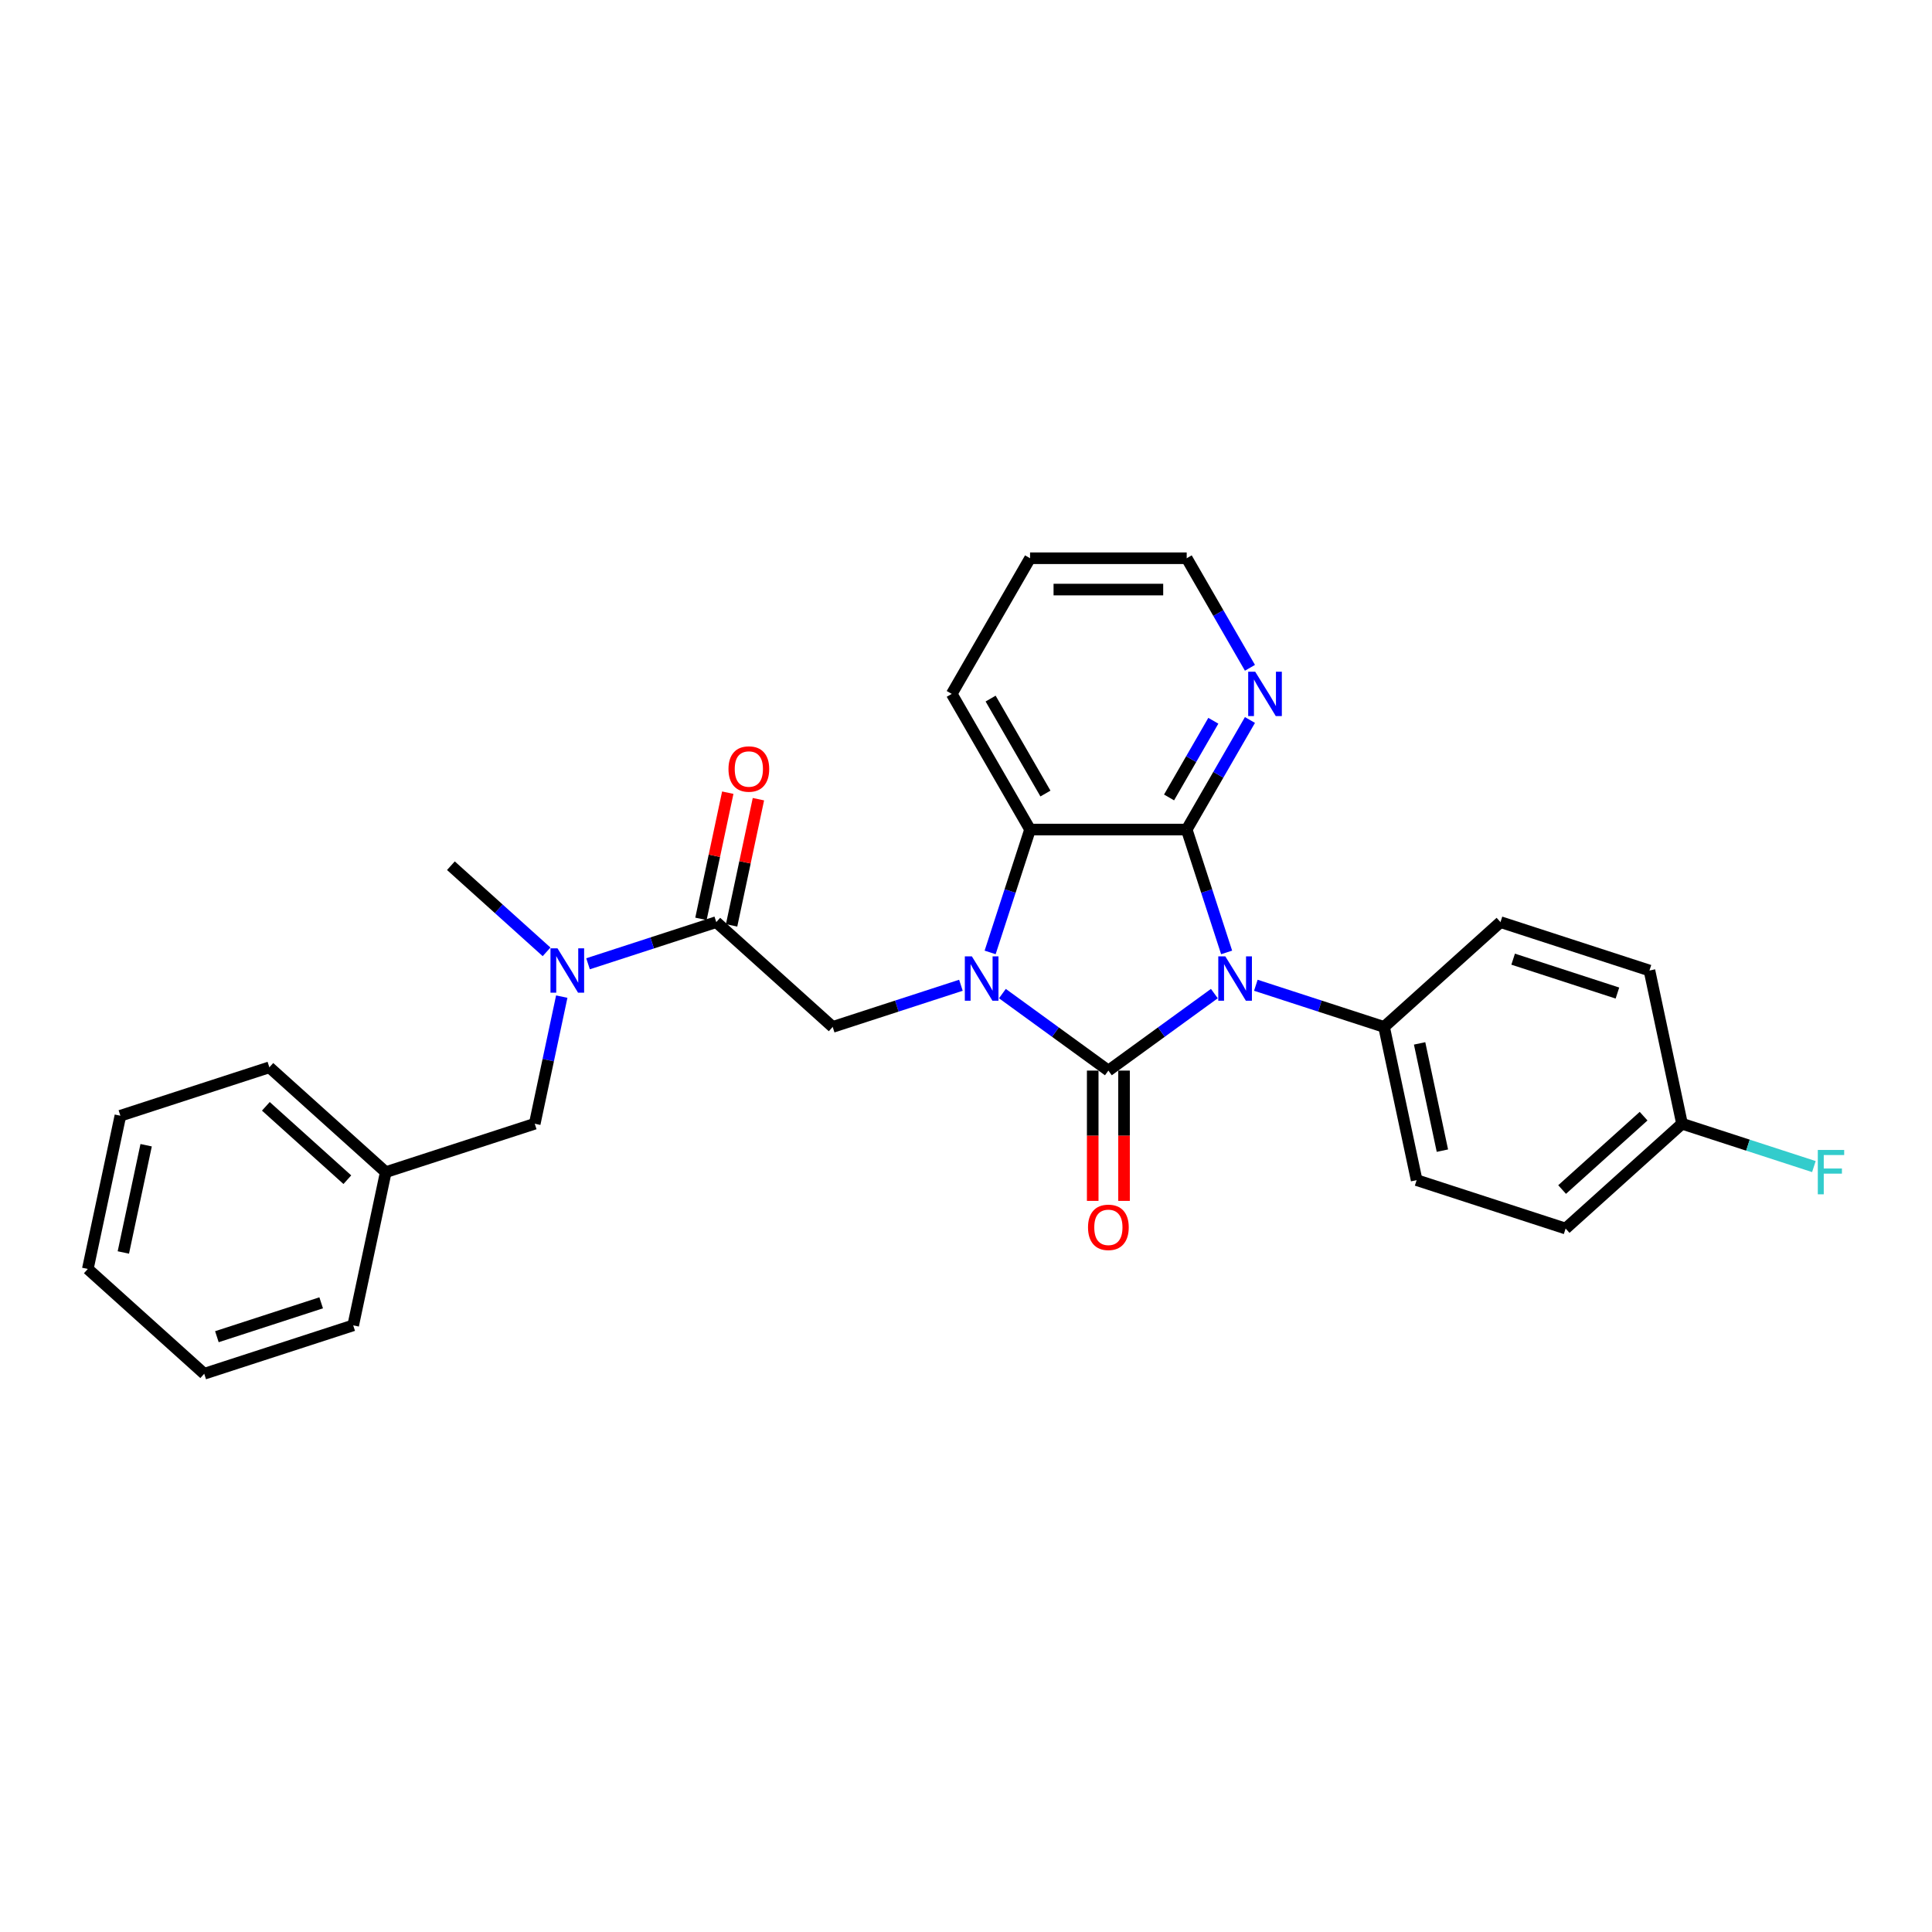 <?xml version='1.0' encoding='iso-8859-1'?>
<svg version='1.1' baseProfile='full'
              xmlns='http://www.w3.org/2000/svg'
                      xmlns:rdkit='http://www.rdkit.org/xml'
                      xmlns:xlink='http://www.w3.org/1999/xlink'
                  xml:space='preserve'
width='1000px' height='1000px' viewBox='0 0 1000 1000'>
<!-- END OF HEADER -->
<rect style='opacity:1.0;fill:#FFFFFF;stroke:none' width='1000' height='1000' x='0' y='0'> </rect>
<path class='bond-0' d='M 573.695,554.136 L 601.123,534.208' style='fill:none;fill-rule:evenodd;stroke:#000000;stroke-width:6px;stroke-linecap:butt;stroke-linejoin:miter;stroke-opacity:1' />
<path class='bond-0' d='M 601.123,534.208 L 628.552,514.28' style='fill:none;fill-rule:evenodd;stroke:#0000FF;stroke-width:6px;stroke-linecap:butt;stroke-linejoin:miter;stroke-opacity:1' />
<path class='bond-1' d='M 573.695,554.136 L 546.266,534.208' style='fill:none;fill-rule:evenodd;stroke:#000000;stroke-width:6px;stroke-linecap:butt;stroke-linejoin:miter;stroke-opacity:1' />
<path class='bond-1' d='M 546.266,534.208 L 518.837,514.28' style='fill:none;fill-rule:evenodd;stroke:#0000FF;stroke-width:6px;stroke-linecap:butt;stroke-linejoin:miter;stroke-opacity:1' />
<path class='bond-9' d='M 565.587,554.136 L 565.587,587.856' style='fill:none;fill-rule:evenodd;stroke:#000000;stroke-width:6px;stroke-linecap:butt;stroke-linejoin:miter;stroke-opacity:1' />
<path class='bond-9' d='M 565.587,587.856 L 565.587,621.576' style='fill:none;fill-rule:evenodd;stroke:#FF0000;stroke-width:6px;stroke-linecap:butt;stroke-linejoin:miter;stroke-opacity:1' />
<path class='bond-9' d='M 581.802,554.136 L 581.802,587.856' style='fill:none;fill-rule:evenodd;stroke:#000000;stroke-width:6px;stroke-linecap:butt;stroke-linejoin:miter;stroke-opacity:1' />
<path class='bond-9' d='M 581.802,587.856 L 581.802,621.576' style='fill:none;fill-rule:evenodd;stroke:#FF0000;stroke-width:6px;stroke-linecap:butt;stroke-linejoin:miter;stroke-opacity:1' />
<path class='bond-2' d='M 634.898,492.974 L 624.565,461.173' style='fill:none;fill-rule:evenodd;stroke:#0000FF;stroke-width:6px;stroke-linecap:butt;stroke-linejoin:miter;stroke-opacity:1' />
<path class='bond-2' d='M 624.565,461.173 L 614.233,429.373' style='fill:none;fill-rule:evenodd;stroke:#000000;stroke-width:6px;stroke-linecap:butt;stroke-linejoin:miter;stroke-opacity:1' />
<path class='bond-6' d='M 650.021,509.969 L 683.208,520.752' style='fill:none;fill-rule:evenodd;stroke:#0000FF;stroke-width:6px;stroke-linecap:butt;stroke-linejoin:miter;stroke-opacity:1' />
<path class='bond-6' d='M 683.208,520.752 L 716.395,531.535' style='fill:none;fill-rule:evenodd;stroke:#000000;stroke-width:6px;stroke-linecap:butt;stroke-linejoin:miter;stroke-opacity:1' />
<path class='bond-3' d='M 512.491,492.974 L 522.824,461.173' style='fill:none;fill-rule:evenodd;stroke:#0000FF;stroke-width:6px;stroke-linecap:butt;stroke-linejoin:miter;stroke-opacity:1' />
<path class='bond-3' d='M 522.824,461.173 L 533.157,429.373' style='fill:none;fill-rule:evenodd;stroke:#000000;stroke-width:6px;stroke-linecap:butt;stroke-linejoin:miter;stroke-opacity:1' />
<path class='bond-4' d='M 497.368,509.969 L 464.181,520.752' style='fill:none;fill-rule:evenodd;stroke:#0000FF;stroke-width:6px;stroke-linecap:butt;stroke-linejoin:miter;stroke-opacity:1' />
<path class='bond-4' d='M 464.181,520.752 L 430.995,531.535' style='fill:none;fill-rule:evenodd;stroke:#000000;stroke-width:6px;stroke-linecap:butt;stroke-linejoin:miter;stroke-opacity:1' />
<path class='bond-8' d='M 614.233,429.373 L 630.603,401.02' style='fill:none;fill-rule:evenodd;stroke:#000000;stroke-width:6px;stroke-linecap:butt;stroke-linejoin:miter;stroke-opacity:1' />
<path class='bond-8' d='M 630.603,401.02 L 646.972,372.666' style='fill:none;fill-rule:evenodd;stroke:#0000FF;stroke-width:6px;stroke-linecap:butt;stroke-linejoin:miter;stroke-opacity:1' />
<path class='bond-8' d='M 605.101,412.759 L 616.56,392.912' style='fill:none;fill-rule:evenodd;stroke:#000000;stroke-width:6px;stroke-linecap:butt;stroke-linejoin:miter;stroke-opacity:1' />
<path class='bond-8' d='M 616.56,392.912 L 628.019,373.065' style='fill:none;fill-rule:evenodd;stroke:#0000FF;stroke-width:6px;stroke-linecap:butt;stroke-linejoin:miter;stroke-opacity:1' />
<path class='bond-28' d='M 614.233,429.373 L 533.157,429.373' style='fill:none;fill-rule:evenodd;stroke:#000000;stroke-width:6px;stroke-linecap:butt;stroke-linejoin:miter;stroke-opacity:1' />
<path class='bond-19' d='M 533.157,429.373 L 492.619,359.159' style='fill:none;fill-rule:evenodd;stroke:#000000;stroke-width:6px;stroke-linecap:butt;stroke-linejoin:miter;stroke-opacity:1' />
<path class='bond-19' d='M 541.119,410.733 L 512.742,361.583' style='fill:none;fill-rule:evenodd;stroke:#000000;stroke-width:6px;stroke-linecap:butt;stroke-linejoin:miter;stroke-opacity:1' />
<path class='bond-5' d='M 430.995,531.535 L 370.743,477.284' style='fill:none;fill-rule:evenodd;stroke:#000000;stroke-width:6px;stroke-linecap:butt;stroke-linejoin:miter;stroke-opacity:1' />
<path class='bond-7' d='M 370.743,477.284 L 337.557,488.067' style='fill:none;fill-rule:evenodd;stroke:#000000;stroke-width:6px;stroke-linecap:butt;stroke-linejoin:miter;stroke-opacity:1' />
<path class='bond-7' d='M 337.557,488.067 L 304.37,498.85' style='fill:none;fill-rule:evenodd;stroke:#0000FF;stroke-width:6px;stroke-linecap:butt;stroke-linejoin:miter;stroke-opacity:1' />
<path class='bond-10' d='M 378.674,478.97 L 385.615,446.315' style='fill:none;fill-rule:evenodd;stroke:#000000;stroke-width:6px;stroke-linecap:butt;stroke-linejoin:miter;stroke-opacity:1' />
<path class='bond-10' d='M 385.615,446.315 L 392.556,413.659' style='fill:none;fill-rule:evenodd;stroke:#FF0000;stroke-width:6px;stroke-linecap:butt;stroke-linejoin:miter;stroke-opacity:1' />
<path class='bond-10' d='M 362.813,475.599 L 369.754,442.943' style='fill:none;fill-rule:evenodd;stroke:#000000;stroke-width:6px;stroke-linecap:butt;stroke-linejoin:miter;stroke-opacity:1' />
<path class='bond-10' d='M 369.754,442.943 L 376.695,410.288' style='fill:none;fill-rule:evenodd;stroke:#FF0000;stroke-width:6px;stroke-linecap:butt;stroke-linejoin:miter;stroke-opacity:1' />
<path class='bond-12' d='M 716.395,531.535 L 733.251,610.839' style='fill:none;fill-rule:evenodd;stroke:#000000;stroke-width:6px;stroke-linecap:butt;stroke-linejoin:miter;stroke-opacity:1' />
<path class='bond-12' d='M 734.784,540.059 L 746.584,595.572' style='fill:none;fill-rule:evenodd;stroke:#000000;stroke-width:6px;stroke-linecap:butt;stroke-linejoin:miter;stroke-opacity:1' />
<path class='bond-13' d='M 716.395,531.535 L 776.646,477.284' style='fill:none;fill-rule:evenodd;stroke:#000000;stroke-width:6px;stroke-linecap:butt;stroke-linejoin:miter;stroke-opacity:1' />
<path class='bond-11' d='M 290.764,515.846 L 283.771,548.744' style='fill:none;fill-rule:evenodd;stroke:#0000FF;stroke-width:6px;stroke-linecap:butt;stroke-linejoin:miter;stroke-opacity:1' />
<path class='bond-11' d='M 283.771,548.744 L 276.779,581.643' style='fill:none;fill-rule:evenodd;stroke:#000000;stroke-width:6px;stroke-linecap:butt;stroke-linejoin:miter;stroke-opacity:1' />
<path class='bond-20' d='M 282.901,492.673 L 258.142,470.38' style='fill:none;fill-rule:evenodd;stroke:#0000FF;stroke-width:6px;stroke-linecap:butt;stroke-linejoin:miter;stroke-opacity:1' />
<path class='bond-20' d='M 258.142,470.38 L 233.384,448.088' style='fill:none;fill-rule:evenodd;stroke:#000000;stroke-width:6px;stroke-linecap:butt;stroke-linejoin:miter;stroke-opacity:1' />
<path class='bond-21' d='M 646.972,345.652 L 630.603,317.298' style='fill:none;fill-rule:evenodd;stroke:#0000FF;stroke-width:6px;stroke-linecap:butt;stroke-linejoin:miter;stroke-opacity:1' />
<path class='bond-21' d='M 630.603,317.298 L 614.233,288.945' style='fill:none;fill-rule:evenodd;stroke:#000000;stroke-width:6px;stroke-linecap:butt;stroke-linejoin:miter;stroke-opacity:1' />
<path class='bond-15' d='M 276.779,581.643 L 199.671,606.697' style='fill:none;fill-rule:evenodd;stroke:#000000;stroke-width:6px;stroke-linecap:butt;stroke-linejoin:miter;stroke-opacity:1' />
<path class='bond-16' d='M 733.251,610.839 L 810.359,635.893' style='fill:none;fill-rule:evenodd;stroke:#000000;stroke-width:6px;stroke-linecap:butt;stroke-linejoin:miter;stroke-opacity:1' />
<path class='bond-17' d='M 776.646,477.284 L 853.754,502.338' style='fill:none;fill-rule:evenodd;stroke:#000000;stroke-width:6px;stroke-linecap:butt;stroke-linejoin:miter;stroke-opacity:1' />
<path class='bond-17' d='M 783.202,496.464 L 837.177,514.002' style='fill:none;fill-rule:evenodd;stroke:#000000;stroke-width:6px;stroke-linecap:butt;stroke-linejoin:miter;stroke-opacity:1' />
<path class='bond-14' d='M 870.611,581.643 L 853.754,502.338' style='fill:none;fill-rule:evenodd;stroke:#000000;stroke-width:6px;stroke-linecap:butt;stroke-linejoin:miter;stroke-opacity:1' />
<path class='bond-18' d='M 870.611,581.643 L 904.738,592.731' style='fill:none;fill-rule:evenodd;stroke:#000000;stroke-width:6px;stroke-linecap:butt;stroke-linejoin:miter;stroke-opacity:1' />
<path class='bond-18' d='M 904.738,592.731 L 938.865,603.82' style='fill:none;fill-rule:evenodd;stroke:#33CCCC;stroke-width:6px;stroke-linecap:butt;stroke-linejoin:miter;stroke-opacity:1' />
<path class='bond-30' d='M 870.611,581.643 L 810.359,635.893' style='fill:none;fill-rule:evenodd;stroke:#000000;stroke-width:6px;stroke-linecap:butt;stroke-linejoin:miter;stroke-opacity:1' />
<path class='bond-30' d='M 850.723,577.73 L 808.547,615.705' style='fill:none;fill-rule:evenodd;stroke:#000000;stroke-width:6px;stroke-linecap:butt;stroke-linejoin:miter;stroke-opacity:1' />
<path class='bond-22' d='M 199.671,606.697 L 139.419,552.446' style='fill:none;fill-rule:evenodd;stroke:#000000;stroke-width:6px;stroke-linecap:butt;stroke-linejoin:miter;stroke-opacity:1' />
<path class='bond-22' d='M 179.783,610.609 L 137.607,572.634' style='fill:none;fill-rule:evenodd;stroke:#000000;stroke-width:6px;stroke-linecap:butt;stroke-linejoin:miter;stroke-opacity:1' />
<path class='bond-23' d='M 199.671,606.697 L 182.814,686.001' style='fill:none;fill-rule:evenodd;stroke:#000000;stroke-width:6px;stroke-linecap:butt;stroke-linejoin:miter;stroke-opacity:1' />
<path class='bond-24' d='M 492.619,359.159 L 533.157,288.945' style='fill:none;fill-rule:evenodd;stroke:#000000;stroke-width:6px;stroke-linecap:butt;stroke-linejoin:miter;stroke-opacity:1' />
<path class='bond-29' d='M 614.233,288.945 L 533.157,288.945' style='fill:none;fill-rule:evenodd;stroke:#000000;stroke-width:6px;stroke-linecap:butt;stroke-linejoin:miter;stroke-opacity:1' />
<path class='bond-29' d='M 602.071,305.16 L 545.318,305.16' style='fill:none;fill-rule:evenodd;stroke:#000000;stroke-width:6px;stroke-linecap:butt;stroke-linejoin:miter;stroke-opacity:1' />
<path class='bond-26' d='M 139.419,552.446 L 62.311,577.5' style='fill:none;fill-rule:evenodd;stroke:#000000;stroke-width:6px;stroke-linecap:butt;stroke-linejoin:miter;stroke-opacity:1' />
<path class='bond-25' d='M 182.814,686.001 L 105.706,711.055' style='fill:none;fill-rule:evenodd;stroke:#000000;stroke-width:6px;stroke-linecap:butt;stroke-linejoin:miter;stroke-opacity:1' />
<path class='bond-25' d='M 166.237,674.338 L 112.261,691.875' style='fill:none;fill-rule:evenodd;stroke:#000000;stroke-width:6px;stroke-linecap:butt;stroke-linejoin:miter;stroke-opacity:1' />
<path class='bond-27' d='M 105.706,711.055 L 45.455,656.805' style='fill:none;fill-rule:evenodd;stroke:#000000;stroke-width:6px;stroke-linecap:butt;stroke-linejoin:miter;stroke-opacity:1' />
<path class='bond-31' d='M 62.311,577.5 L 45.455,656.805' style='fill:none;fill-rule:evenodd;stroke:#000000;stroke-width:6px;stroke-linecap:butt;stroke-linejoin:miter;stroke-opacity:1' />
<path class='bond-31' d='M 75.644,592.767 L 63.844,648.28' style='fill:none;fill-rule:evenodd;stroke:#000000;stroke-width:6px;stroke-linecap:butt;stroke-linejoin:miter;stroke-opacity:1' />
<path  class='atom-1' d='M 634.211 495.001
L 641.735 507.162
Q 642.481 508.362, 643.681 510.535
Q 644.881 512.708, 644.946 512.837
L 644.946 495.001
L 647.994 495.001
L 647.994 517.961
L 644.849 517.961
L 636.773 504.665
Q 635.833 503.108, 634.828 501.325
Q 633.855 499.541, 633.563 498.99
L 633.563 517.961
L 630.579 517.961
L 630.579 495.001
L 634.211 495.001
' fill='#0000FF'/>
<path  class='atom-2' d='M 503.027 495.001
L 510.551 507.162
Q 511.297 508.362, 512.497 510.535
Q 513.697 512.708, 513.762 512.837
L 513.762 495.001
L 516.81 495.001
L 516.81 517.961
L 513.665 517.961
L 505.589 504.665
Q 504.649 503.108, 503.644 501.325
Q 502.671 499.541, 502.379 498.99
L 502.379 517.961
L 499.395 517.961
L 499.395 495.001
L 503.027 495.001
' fill='#0000FF'/>
<path  class='atom-8' d='M 288.56 490.858
L 296.084 503.019
Q 296.83 504.219, 298.03 506.392
Q 299.23 508.565, 299.294 508.695
L 299.294 490.858
L 302.343 490.858
L 302.343 513.819
L 299.197 513.819
L 291.122 500.522
Q 290.181 498.966, 289.176 497.182
Q 288.203 495.398, 287.911 494.847
L 287.911 513.819
L 284.928 513.819
L 284.928 490.858
L 288.56 490.858
' fill='#0000FF'/>
<path  class='atom-9' d='M 649.696 347.679
L 657.219 359.84
Q 657.965 361.04, 659.165 363.213
Q 660.365 365.386, 660.43 365.515
L 660.43 347.679
L 663.478 347.679
L 663.478 370.639
L 660.333 370.639
L 652.258 357.343
Q 651.317 355.786, 650.312 354.003
Q 649.339 352.219, 649.047 351.668
L 649.047 370.639
L 646.063 370.639
L 646.063 347.679
L 649.696 347.679
' fill='#0000FF'/>
<path  class='atom-10' d='M 563.155 635.277
Q 563.155 629.764, 565.879 626.683
Q 568.603 623.602, 573.695 623.602
Q 578.786 623.602, 581.51 626.683
Q 584.235 629.764, 584.235 635.277
Q 584.235 640.855, 581.478 644.034
Q 578.721 647.179, 573.695 647.179
Q 568.636 647.179, 565.879 644.034
Q 563.155 640.888, 563.155 635.277
M 573.695 644.585
Q 577.197 644.585, 579.078 642.25
Q 580.992 639.883, 580.992 635.277
Q 580.992 630.77, 579.078 628.499
Q 577.197 626.197, 573.695 626.197
Q 570.192 626.197, 568.279 628.467
Q 566.398 630.737, 566.398 635.277
Q 566.398 639.915, 568.279 642.25
Q 570.192 644.585, 573.695 644.585
' fill='#FF0000'/>
<path  class='atom-11' d='M 377.06 398.045
Q 377.06 392.532, 379.784 389.451
Q 382.508 386.37, 387.6 386.37
Q 392.692 386.37, 395.416 389.451
Q 398.14 392.532, 398.14 398.045
Q 398.14 403.623, 395.383 406.801
Q 392.627 409.947, 387.6 409.947
Q 382.541 409.947, 379.784 406.801
Q 377.06 403.655, 377.06 398.045
M 387.6 407.352
Q 391.103 407.352, 392.983 405.017
Q 394.897 402.65, 394.897 398.045
Q 394.897 393.537, 392.983 391.267
Q 391.103 388.964, 387.6 388.964
Q 384.098 388.964, 382.184 391.234
Q 380.303 393.505, 380.303 398.045
Q 380.303 402.682, 382.184 405.017
Q 384.098 407.352, 387.6 407.352
' fill='#FF0000'/>
<path  class='atom-19' d='M 940.892 595.216
L 954.545 595.216
L 954.545 597.843
L 943.973 597.843
L 943.973 604.816
L 953.378 604.816
L 953.378 607.475
L 943.973 607.475
L 943.973 618.177
L 940.892 618.177
L 940.892 595.216
' fill='#33CCCC'/>
</svg>
